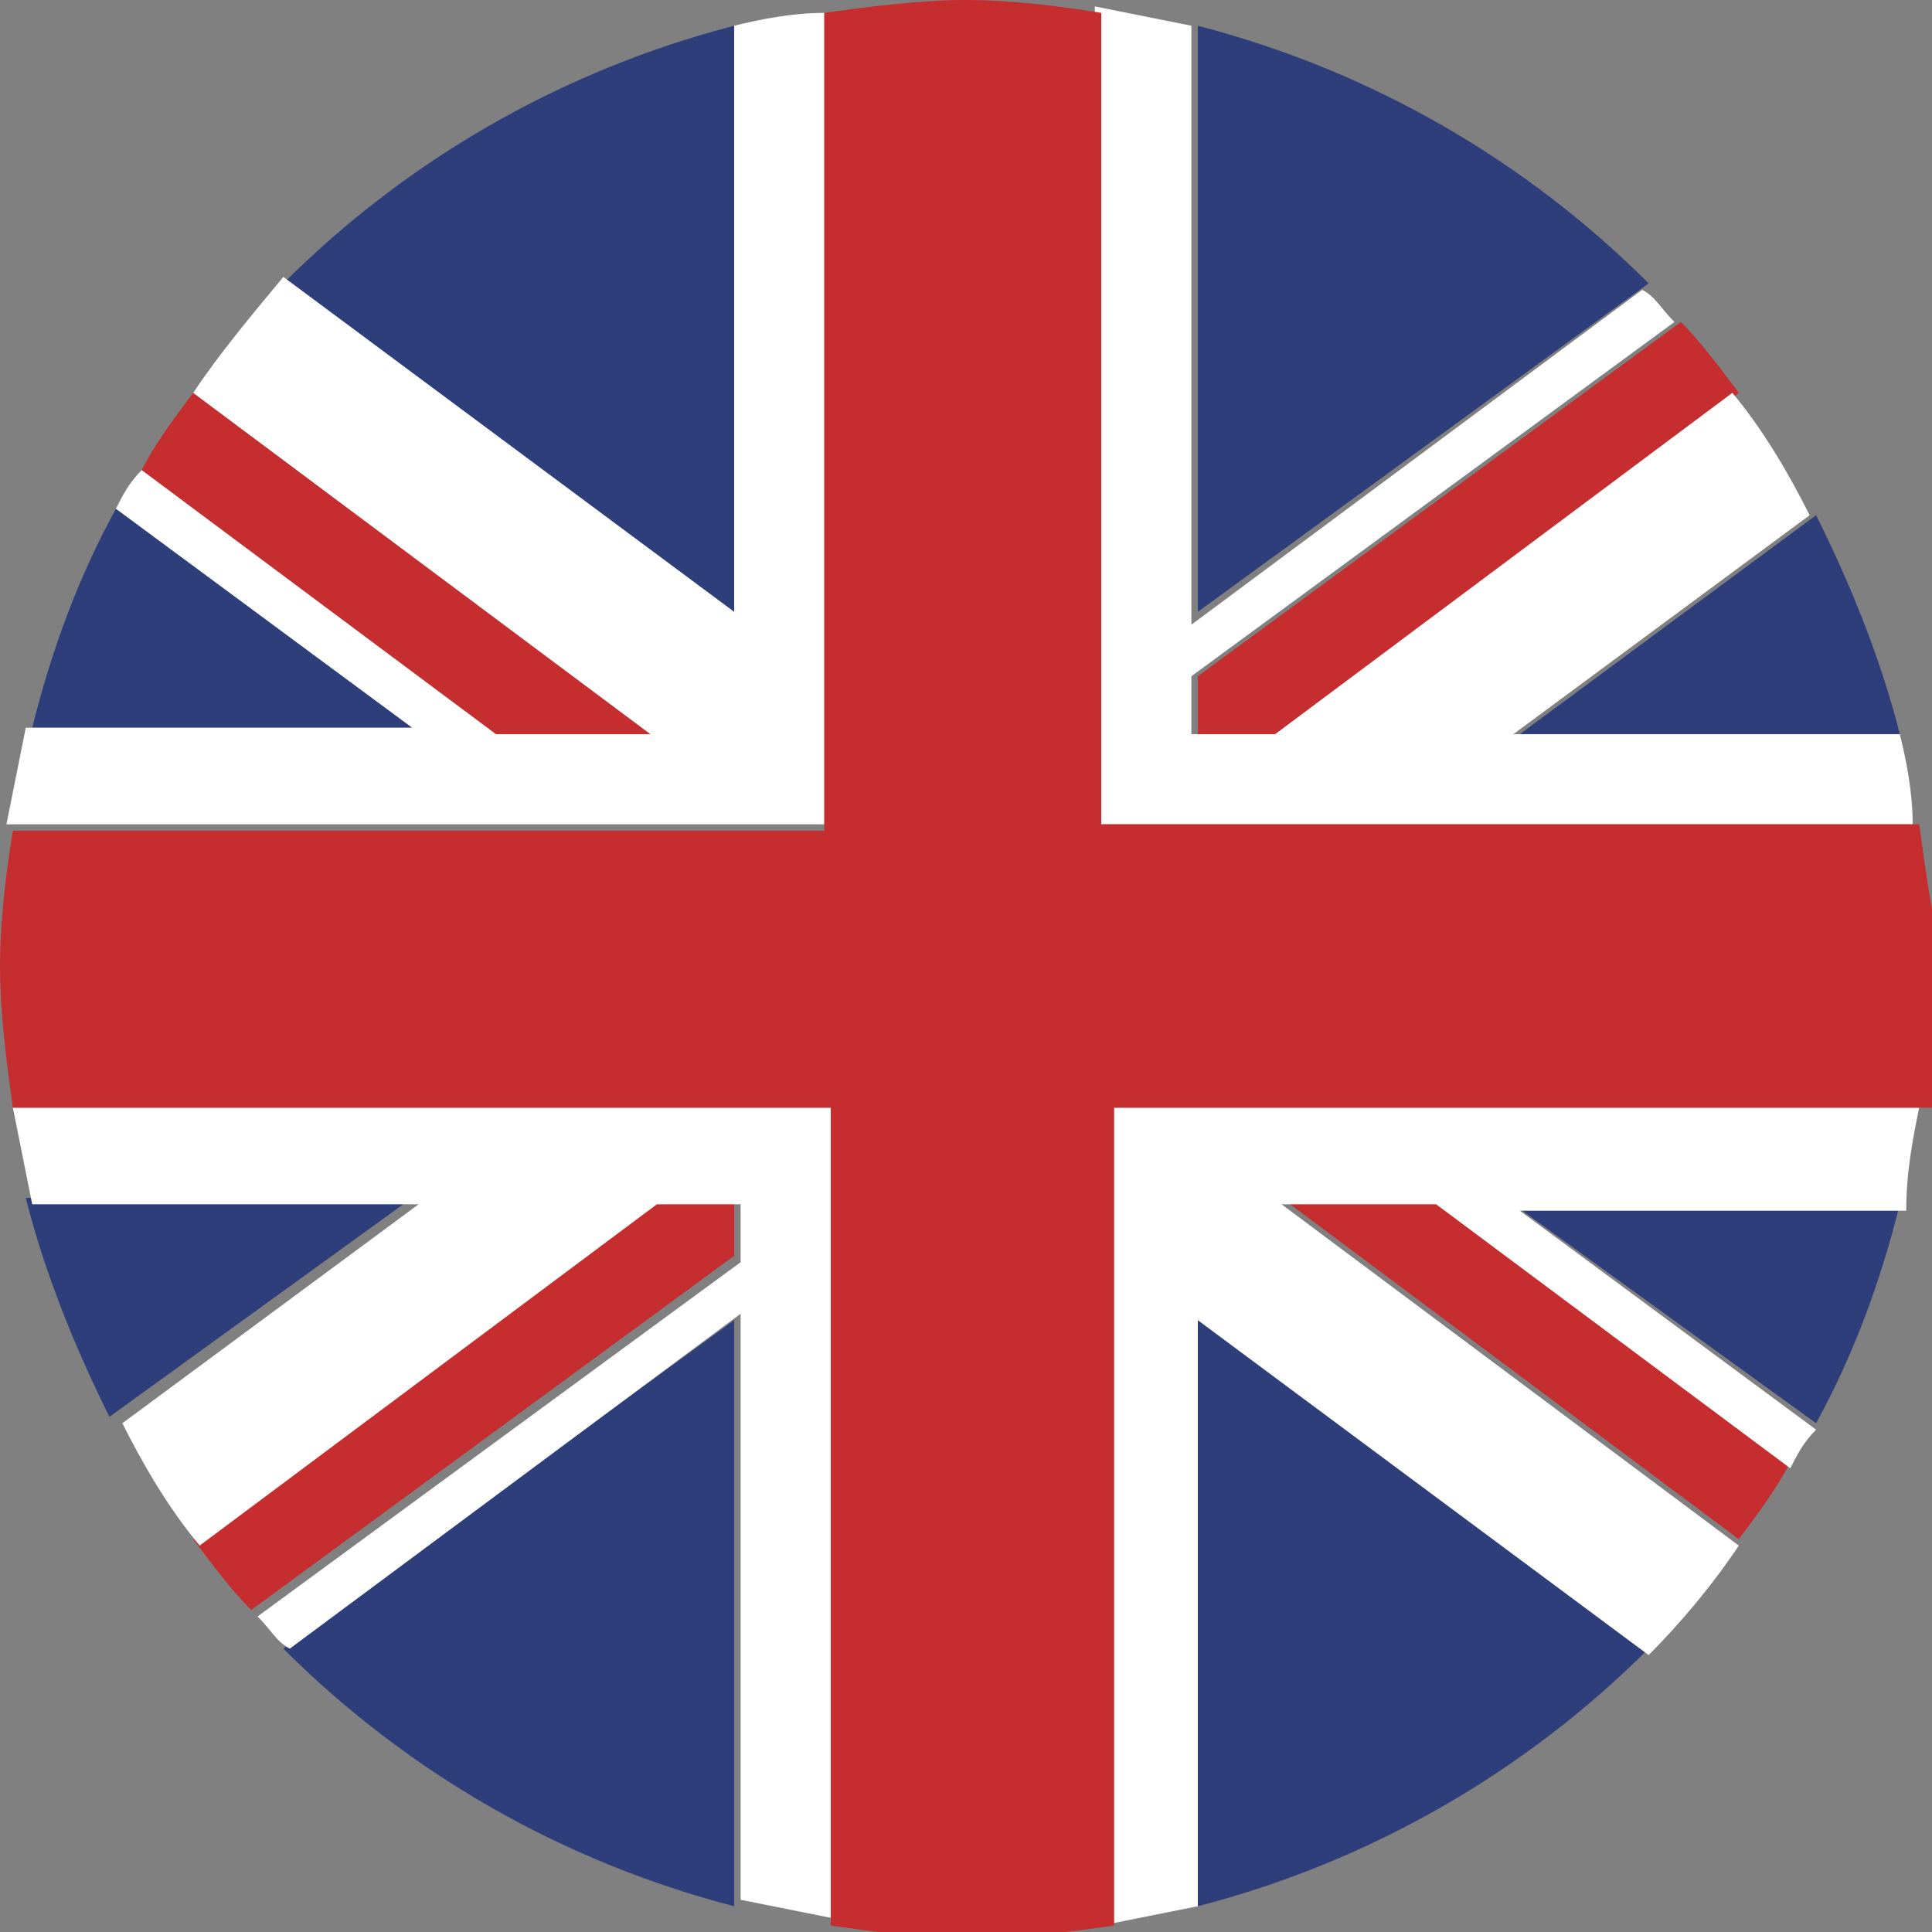<?xml version="1.0" encoding="utf-8"?>
<!-- Generator: Adobe Illustrator 26.2.1, SVG Export Plug-In . SVG Version: 6.00 Build 0)  -->
<svg version="1.1" id="Calque_1" xmlns="http://www.w3.org/2000/svg" xmlns:xlink="http://www.w3.org/1999/xlink" x="0px" y="0px"
	 viewBox="0 0 30 30" style="enable-background:new 0 0 30 30;" xml:space="preserve">
<rect x="0" y="0" width="30" height="30" fill="#808080" stroke="none"/>
<style type="text/css">
	.st0{fill:#2E3E7A;}
	.st1{fill:#C52D2E;}
	.st2{fill:#FFFFFF;}
</style>
<path class="st0" d="M1.8,7.9c-0.6,1.1-1,2.2-1.3,3.4h6L1.8,7.9z"/>
<path class="st0" d="M11.4,0.4c-2.7,0.7-5.1,2.1-7,4l7,5.2V0.4z"/>
<path class="st0" d="M18.6,29.6c2.7-0.7,5.1-2.1,7-4l-7-5.2V29.6z"/>
<path class="st0" d="M28.2,22.1c0.6-1.1,1-2.2,1.3-3.4h-6L28.2,22.1z"/>
<path class="st0" d="M29.5,11.4c-0.3-1.2-0.8-2.4-1.3-3.4l-4.6,3.4H29.5z"/>
<path class="st0" d="M6.4,18.6h-6c0.3,1.2,0.8,2.4,1.3,3.4L6.4,18.6z"/>
<path class="st0" d="M4.4,25.6c1.9,1.9,4.3,3.3,7,4v-9.1L4.4,25.6z"/>
<path class="st0" d="M25.6,4.4c-1.9-1.9-4.3-3.3-7-4v9.1L25.6,4.4z"/>
<path class="st1" d="M10.1,11.4L3,6.1C2.7,6.5,2.4,6.9,2.2,7.3l5.5,4.1H10.1z"/>
<path class="st1" d="M19.9,18.6l7.1,5.3c0.3-0.4,0.6-0.8,0.8-1.2l-5.5-4.1H19.9z"/>
<path class="st1" d="M11.4,18.6h-1.3L3,23.9c0.3,0.4,0.6,0.8,0.9,1.1l7.5-5.5V18.6z"/>
<path class="st1" d="M18.6,11.4h1.3L27,6.1c-0.3-0.4-0.6-0.8-0.9-1.1l-7.5,5.5V11.4z"/>
<path class="st2" d="M29.8,17.2H18.6h-1.5v12.7c0.5-0.1,1-0.2,1.5-0.3v-9.1l7,5.2c0.5-0.5,1-1.1,1.4-1.7l-7.1-5.3h2.4l5.5,4.1
	c0.1-0.2,0.2-0.4,0.4-0.6l-4.6-3.4h6C29.6,18.2,29.7,17.7,29.8,17.2z"/>
<path class="st2" d="M29.5,11.4h-6l4.6-3.4c-0.3-0.6-0.7-1.3-1.2-1.9l-7.1,5.3h-1.3v-0.9l7.5-5.5c-0.2-0.2-0.3-0.4-0.5-0.5l-7,5.2
	V0.4c-0.5-0.1-1-0.2-1.5-0.3v12.7h1.5h11.2C29.7,12.3,29.6,11.8,29.5,11.4z"/>
<path class="st2" d="M0.2,17.2c0.1,0.5,0.2,1,0.3,1.5h6l-4.6,3.4c0.3,0.6,0.7,1.3,1.2,1.9l7.1-5.3h1.3v0.9l-7.5,5.5
	c0.2,0.2,0.3,0.4,0.5,0.5l7-5.2v9.1c0.5,0.1,1,0.2,1.5,0.3V17.2h-1.5H0.2z"/>
<path class="st2" d="M11.4,0.4v9.1l-7-5.2C3.9,4.9,3.4,5.5,3,6.1l7.1,5.3H7.7L2.2,7.3C2,7.5,1.9,7.7,1.8,7.9l4.6,3.4h-6
	c-0.1,0.5-0.2,1-0.3,1.5h11.2h1.5V0.2C12.3,0.2,11.8,0.3,11.4,0.4z"/>
<path class="st1" d="M29.8,12.8H18.6h-1.5V0.2C16.5,0.1,15.7,0,15,0c-0.7,0-1.5,0.1-2.2,0.2v12.7h-1.5H0.2C0.1,13.5,0,14.3,0,15
	c0,0.7,0.1,1.5,0.2,2.2h11.2h1.5v12.7c0.7,0.1,1.4,0.2,2.2,0.2c0.7,0,1.5-0.1,2.2-0.2V17.2h1.5h11.2c0.1-0.7,0.2-1.4,0.2-2.2
	C30,14.3,29.9,13.5,29.8,12.8z"/>
</svg>
